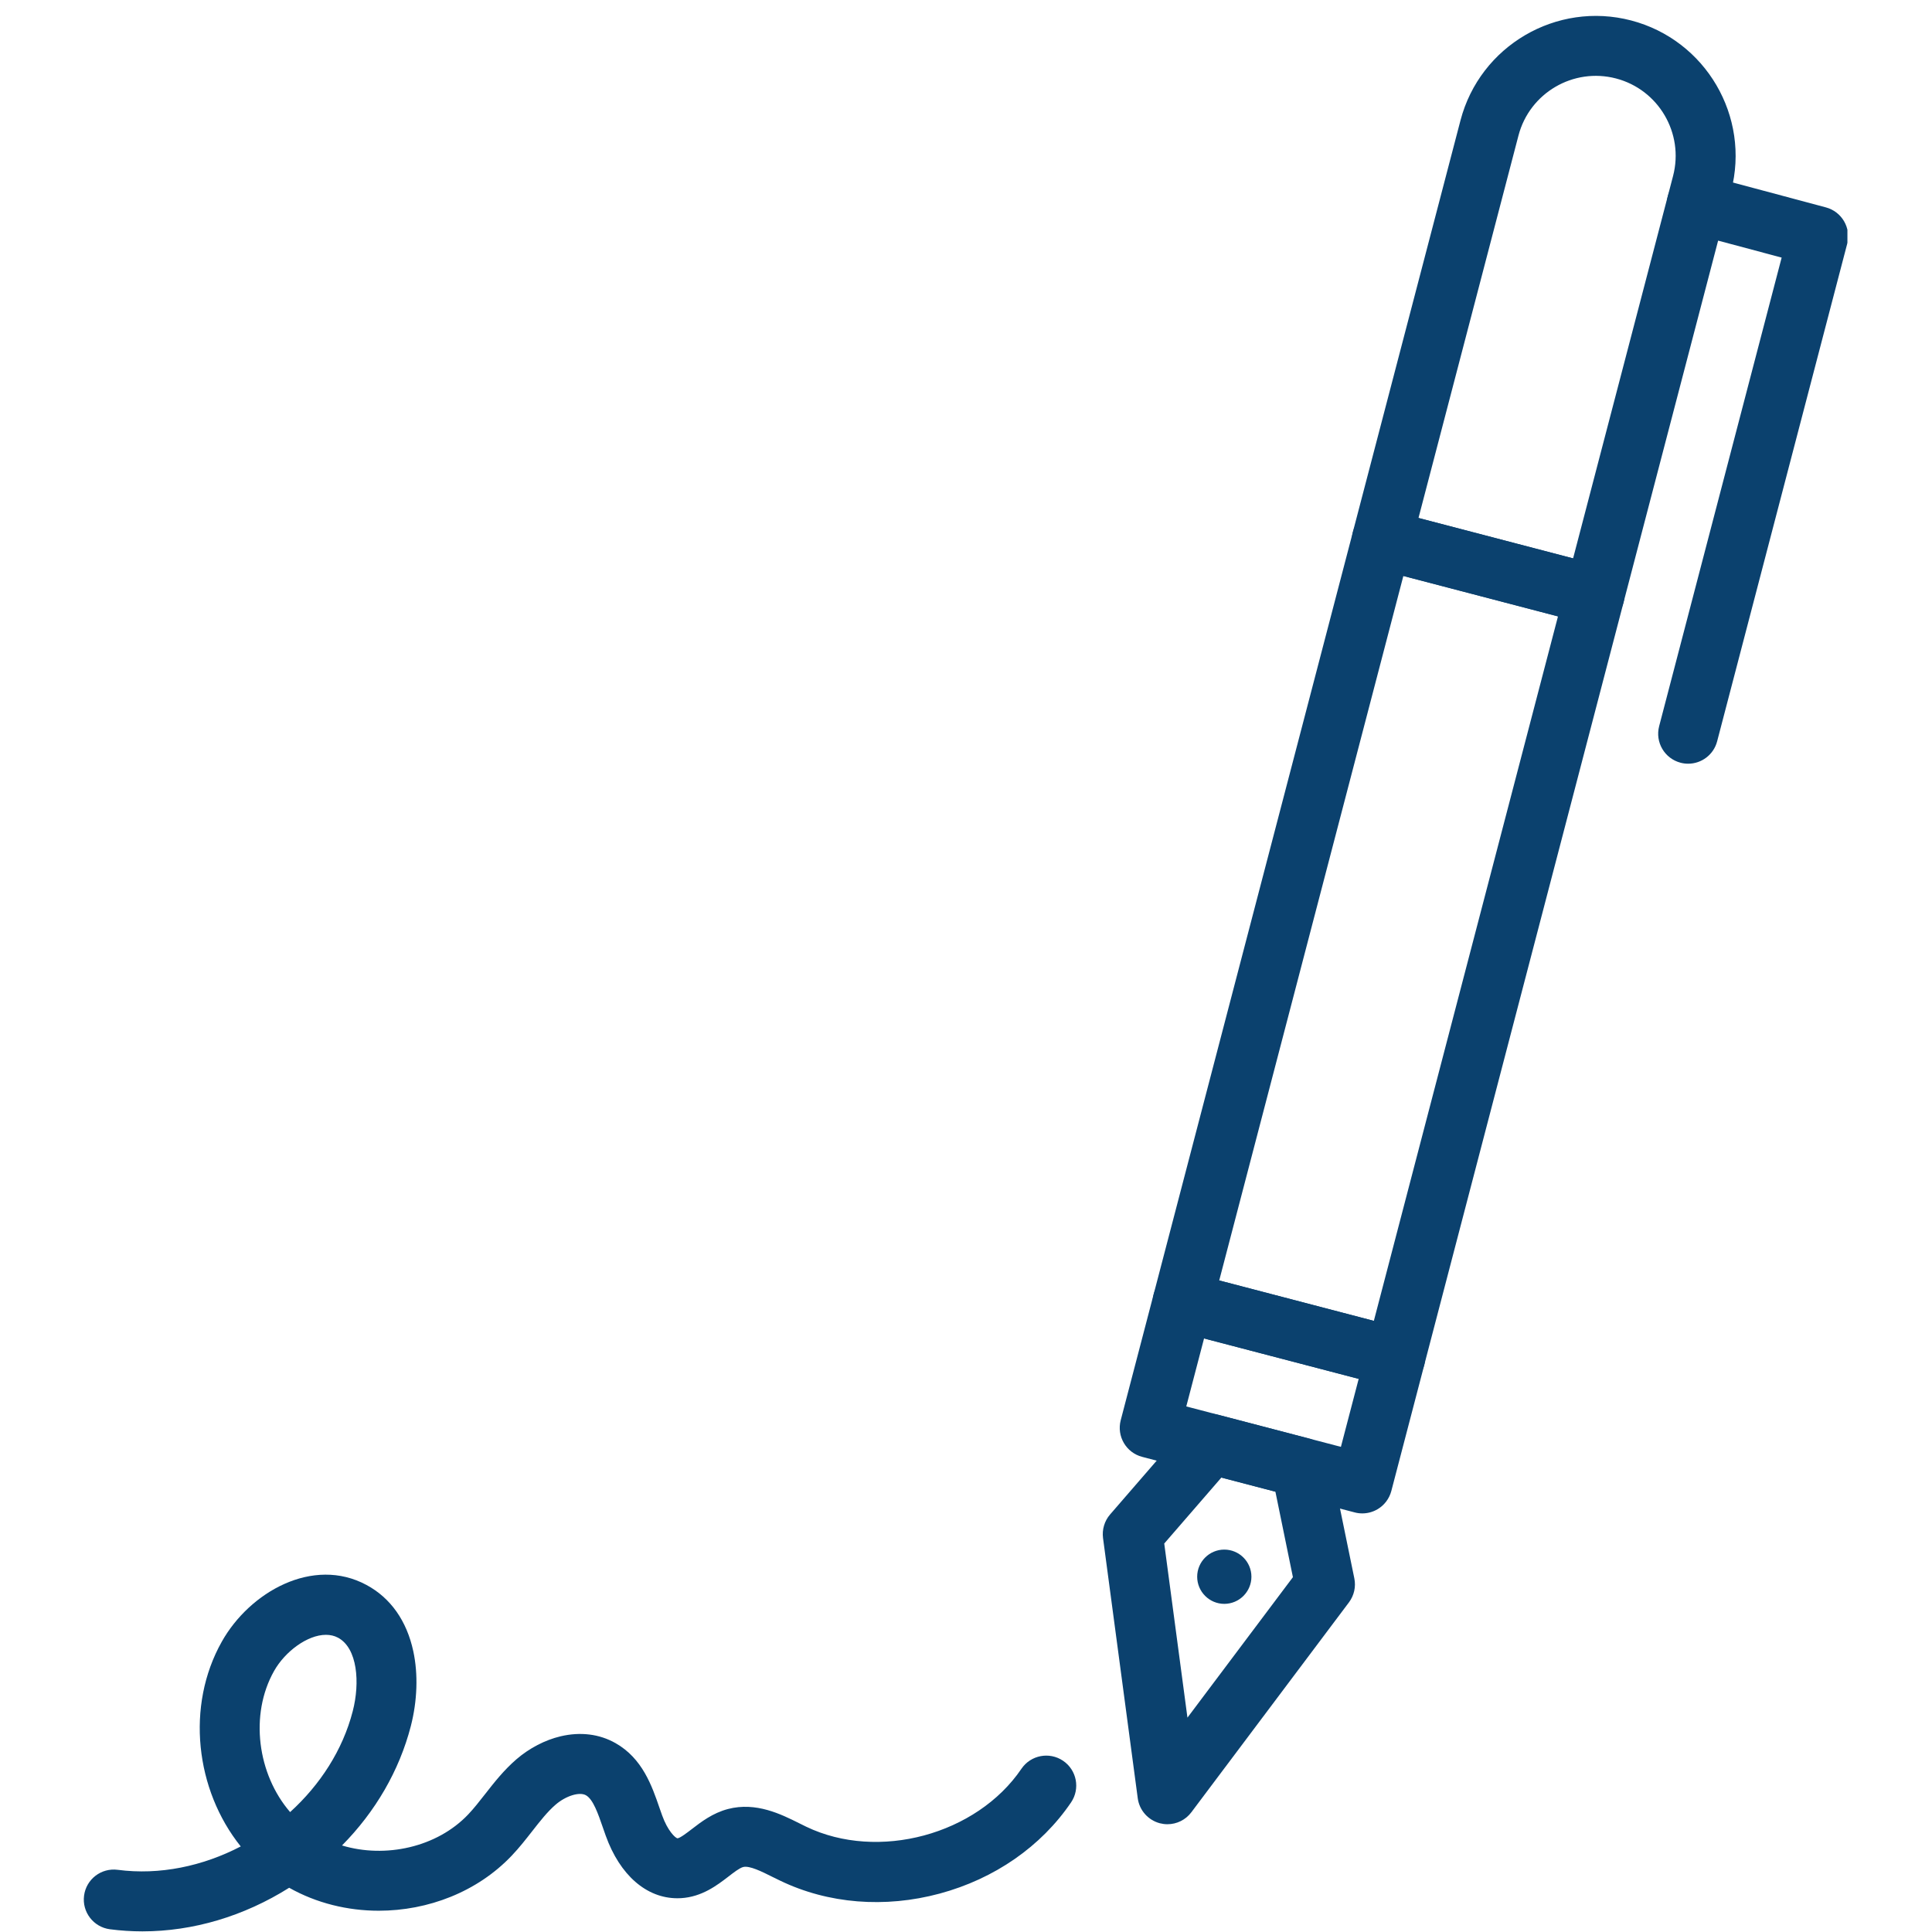 <svg xmlns="http://www.w3.org/2000/svg" xmlns:xlink="http://www.w3.org/1999/xlink" width="300" zoomAndPan="magnify" viewBox="0 0 224.88 225" height="300" preserveAspectRatio="xMidYMid meet" version="1.0"><defs><clipPath id="40344225bb"><path d="M 193 20.027 L 215.09 20.027 L 215.09 89 L 193 89 Z M 193 20.027 " clip-rule="nonzero"/></clipPath><clipPath id="1fa1ec964d"><path d="M 9.699 183.035 L 125.438 183.035 L 125.438 224.926 L 9.699 224.926 Z M 9.699 183.035 " clip-rule="nonzero"/></clipPath></defs><path fill="#0b416e" d="M 185.637 72.781 C 185.34 72.781 185.047 72.742 184.754 72.668 L 159.996 66.195 C 158.129 65.707 157.012 63.797 157.5 61.934 L 170.027 14.023 C 172.297 5.332 181.215 0.113 189.902 2.383 C 198.59 4.656 203.812 13.57 201.539 22.258 L 189.012 70.172 C 188.781 71.066 188.199 71.836 187.402 72.305 C 186.859 72.617 186.25 72.781 185.637 72.781 Z M 165.137 60.324 L 183.141 65.031 L 194.785 20.492 C 196.082 15.531 193.102 10.434 188.137 9.137 C 183.172 7.84 178.078 10.82 176.781 15.785 L 165.137 60.324 " fill-opacity="1" fill-rule="evenodd"/><path fill="#0b416e" d="M 162.43 161.578 C 162.133 161.578 161.84 161.539 161.547 161.465 L 136.789 154.992 C 134.922 154.504 133.805 152.598 134.293 150.73 L 157.504 61.934 C 157.738 61.035 158.32 60.273 159.117 59.805 C 159.918 59.336 160.867 59.203 161.762 59.438 L 186.523 65.91 C 188.391 66.398 189.504 68.305 189.016 70.172 L 165.805 158.969 C 165.57 159.867 164.992 160.629 164.195 161.098 C 163.656 161.414 163.043 161.578 162.43 161.578 Z M 141.93 149.121 L 159.938 153.828 L 181.383 71.781 L 163.375 67.074 L 141.93 149.121 " fill-opacity="1" fill-rule="evenodd"/><path fill="#0b416e" d="M 158.598 176.25 C 158.301 176.25 158.004 176.215 157.715 176.137 L 132.953 169.664 C 131.09 169.176 129.973 167.27 130.457 165.406 L 134.293 150.73 C 134.527 149.836 135.109 149.07 135.906 148.602 C 136.707 148.133 137.656 148.004 138.555 148.238 L 163.312 154.711 C 165.18 155.199 166.297 157.105 165.809 158.969 L 161.973 173.641 C 161.738 174.535 161.156 175.305 160.359 175.77 C 159.82 176.086 159.207 176.25 158.598 176.25 Z M 138.094 163.793 L 156.102 168.5 L 158.172 160.582 L 140.164 155.875 L 138.094 163.793 " fill-opacity="1" fill-rule="evenodd"/><path fill="#0b416e" d="M 135.898 212.449 C 135.605 212.449 135.309 212.41 135.016 212.336 C 133.645 211.973 132.625 210.82 132.441 209.418 L 128.398 179.121 C 128.27 178.133 128.566 177.133 129.219 176.375 L 138.32 165.867 C 139.191 164.863 140.555 164.438 141.84 164.773 L 152.336 167.52 C 153.621 167.855 154.605 168.891 154.871 170.195 L 157.664 183.812 C 157.867 184.793 157.637 185.809 157.039 186.609 L 138.688 211.051 C 138.02 211.945 136.98 212.449 135.898 212.449 Z M 135.527 179.758 L 138.23 200.035 L 150.512 183.676 L 148.473 173.723 L 142.18 172.078 L 135.527 179.758 " fill-opacity="1" fill-rule="evenodd"/><path fill="#0b416e" d="M 145.68 183.625 C 145.68 181.883 144.262 180.465 142.52 180.465 C 140.781 180.465 139.363 181.883 139.363 183.625 C 139.363 185.363 140.781 186.785 142.52 186.785 C 144.262 186.785 145.68 185.363 145.68 183.625 " fill-opacity="1" fill-rule="evenodd"/><g clip-path="url(#40344225bb)"><path fill="#0b416e" d="M 196.543 88.941 C 196.25 88.941 195.953 88.906 195.66 88.828 C 193.793 88.34 192.676 86.434 193.164 84.57 L 207.43 30 L 196.641 27.117 C 194.777 26.617 193.672 24.707 194.172 22.844 C 194.668 20.98 196.582 19.875 198.445 20.371 L 212.582 24.152 C 214.441 24.648 215.547 26.551 215.059 28.41 L 199.918 86.332 C 199.508 87.902 198.094 88.941 196.543 88.941 " fill-opacity="1" fill-rule="evenodd"/></g><g clip-path="url(#1fa1ec964d)"><path fill="#0b416e" d="M 16.531 224.926 C 15.258 224.926 13.992 224.844 12.734 224.68 C 10.824 224.426 9.477 222.672 9.73 220.762 C 9.98 218.852 11.73 217.508 13.645 217.758 C 18.543 218.402 23.562 217.332 27.977 215.035 C 22.688 208.445 21.559 198.672 25.77 191.188 C 29.023 185.398 36.391 181.227 42.617 184.582 C 45.426 186.09 47.312 188.762 48.074 192.309 C 48.648 194.98 48.543 198.078 47.781 201.035 C 46.441 206.207 43.664 210.984 39.77 214.922 C 44.824 216.445 50.832 215.141 54.473 211.301 C 55.133 210.605 55.758 209.805 56.422 208.957 C 57.5 207.578 58.617 206.152 60.09 204.879 C 61.59 203.59 63.41 202.641 65.219 202.211 C 67.531 201.664 69.754 201.938 71.637 203.012 C 74.762 204.789 75.863 207.984 76.746 210.551 C 76.848 210.844 76.949 211.141 77.055 211.426 C 77.695 213.211 78.578 214.043 78.836 214.09 C 79.141 214.07 79.996 213.41 80.508 213.016 C 81.59 212.184 82.934 211.145 84.723 210.676 C 87.992 209.824 90.906 211.281 93.035 212.344 C 93.301 212.48 93.57 212.609 93.832 212.738 C 102.207 216.766 113.684 213.676 118.898 205.988 C 119.98 204.395 122.152 203.98 123.746 205.059 C 125.344 206.141 125.758 208.312 124.676 209.906 C 121.195 215.035 115.762 218.805 109.371 220.527 C 102.988 222.246 96.391 221.715 90.809 219.027 C 90.512 218.891 90.215 218.738 89.914 218.59 C 88.652 217.957 87.219 217.242 86.488 217.434 C 86.07 217.543 85.41 218.051 84.77 218.547 C 83.473 219.543 81.695 220.914 79.25 221.059 C 79.109 221.062 78.965 221.07 78.824 221.07 C 75.23 221.07 72.133 218.379 70.484 213.785 C 70.371 213.469 70.258 213.148 70.148 212.828 C 69.594 211.219 69.02 209.555 68.184 209.078 C 67.43 208.648 65.844 209.137 64.648 210.168 C 63.691 210.992 62.832 212.094 61.918 213.262 C 61.184 214.199 60.426 215.172 59.535 216.109 C 55.527 220.332 49.785 222.52 44.055 222.523 C 40.426 222.523 36.797 221.641 33.617 219.848 C 28.328 223.176 22.402 224.926 16.531 224.926 Z M 37.898 190.391 C 35.742 190.391 33.129 192.336 31.852 194.613 C 28.988 199.703 29.926 206.633 33.727 211.035 C 37.211 207.871 39.852 203.82 41.02 199.285 C 41.883 195.957 41.574 191.945 39.309 190.727 C 38.879 190.496 38.402 190.391 37.898 190.391 " fill-opacity="1" fill-rule="evenodd"/></g></svg>